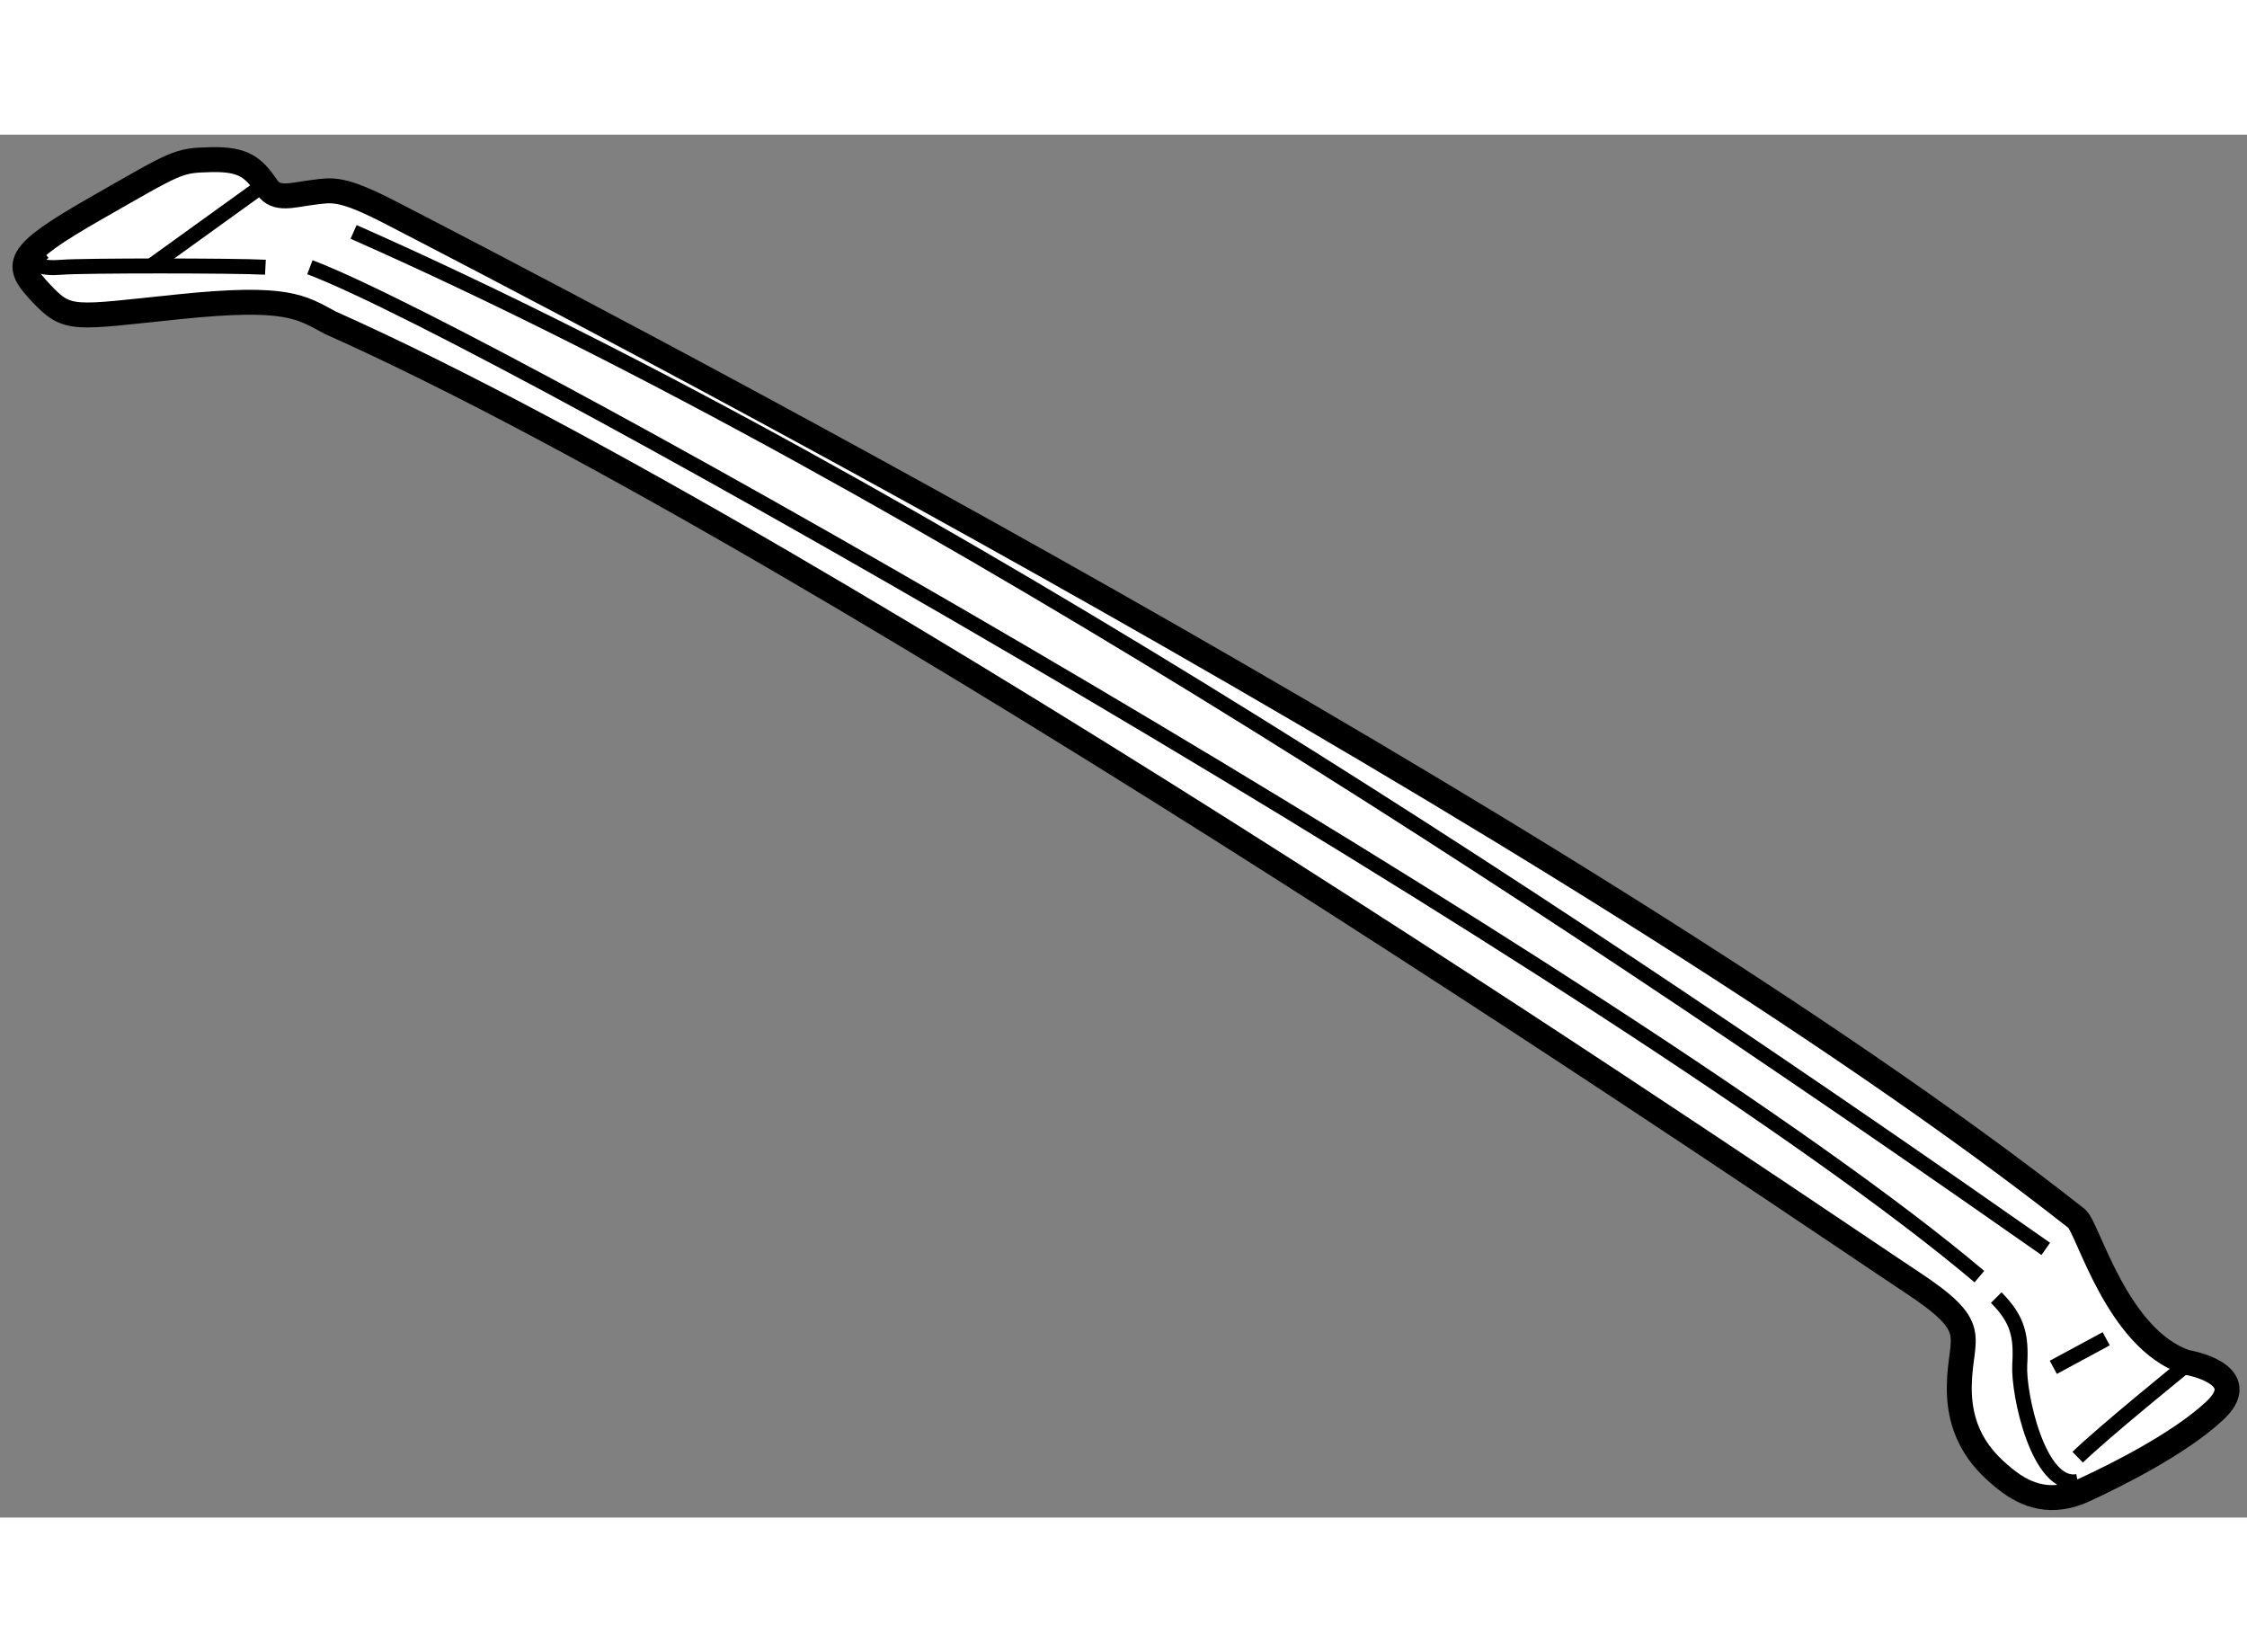 <?xml version="1.0" encoding="utf-8"?>
<!-- Generator: Adobe Illustrator 15.1.0, SVG Export Plug-In . SVG Version: 6.00 Build 0)  -->
<!DOCTYPE svg PUBLIC "-//W3C//DTD SVG 1.1//EN" "http://www.w3.org/Graphics/SVG/1.1/DTD/svg11.dtd">
<svg version="1.1" xmlns="http://www.w3.org/2000/svg" xmlns:xlink="http://www.w3.org/1999/xlink" x="0px" y="0px" width="244.8px"
	 height="180px" viewBox="197.725 37.268 45.056 27.729" enable-background="new 0 0 244.8 180" xml:space="preserve">
	
<rect x="197.725" y="37.268" width="45.056" height="27.729" fill="#808080" stroke="none"/>
	
<g><path fill="#FFFFFF" stroke="#000000" stroke-width="0.5" d="M205.59,38.848c3.13,1.621,23.86,12.343,33.779,20.156
			c0.235,0.219,0.808,2.408,2.188,2.879c0.304,0.051,1.28,0.32,0.572,0.977c-0.707,0.657-1.953,1.28-2.609,1.583
			c-0.657,0.303-1.162,0.118-1.566-0.202s-0.96-0.842-0.942-1.886c0.017-1.044,0.471-1.145-0.994-2.105
			s-21.503-14.678-31.674-19.213c-0.59-0.32-0.876-0.539-3.015-0.32c-2.139,0.219-2.239,0.303-2.778-0.27s-0.556-0.758,1.095-1.701
			s1.634-0.96,2.307-0.977c0.674-0.017,0.861,0.167,1.129,0.556c0.185,0.27,0.505,0.151,0.909,0.101
			C204.395,38.376,204.561,38.315,205.59,38.848z"></path><path fill="none" stroke="#000000" stroke-width="0.3" d="M237.752,60.587c0.438,0.438,0.506,0.774,0.472,1.347
			c-0.033,0.572,0.373,2.49,1.162,2.34"></path><line fill="none" stroke="#000000" stroke-width="0.3" x1="239.958" y1="61.412" x2="238.897" y2="61.985"></line><path fill="none" stroke="#000000" stroke-width="0.3" d="M241.507,61.985c0,0-1.6,1.296-2.121,1.802"></path><path fill="none" stroke="#000000" stroke-width="0.3" d="M238.746,59.61c-8.504-5.961-22.346-15.273-33.931-20.392"></path><path fill="none" stroke="#000000" stroke-width="0.3" d="M203.939,39.926c3.789,1.431,26.689,14.499,33.476,20.24"></path><path fill="none" stroke="#000000" stroke-width="0.3" d="M203.047,39.926c-0.623-0.034-3.671-0.034-4.075,0
			s-0.69-0.034-0.37-0.303"></path><line fill="none" stroke="#000000" stroke-width="0.3" x1="202.845" y1="38.394" x2="200.755" y2="39.9"></line></g>


</svg>